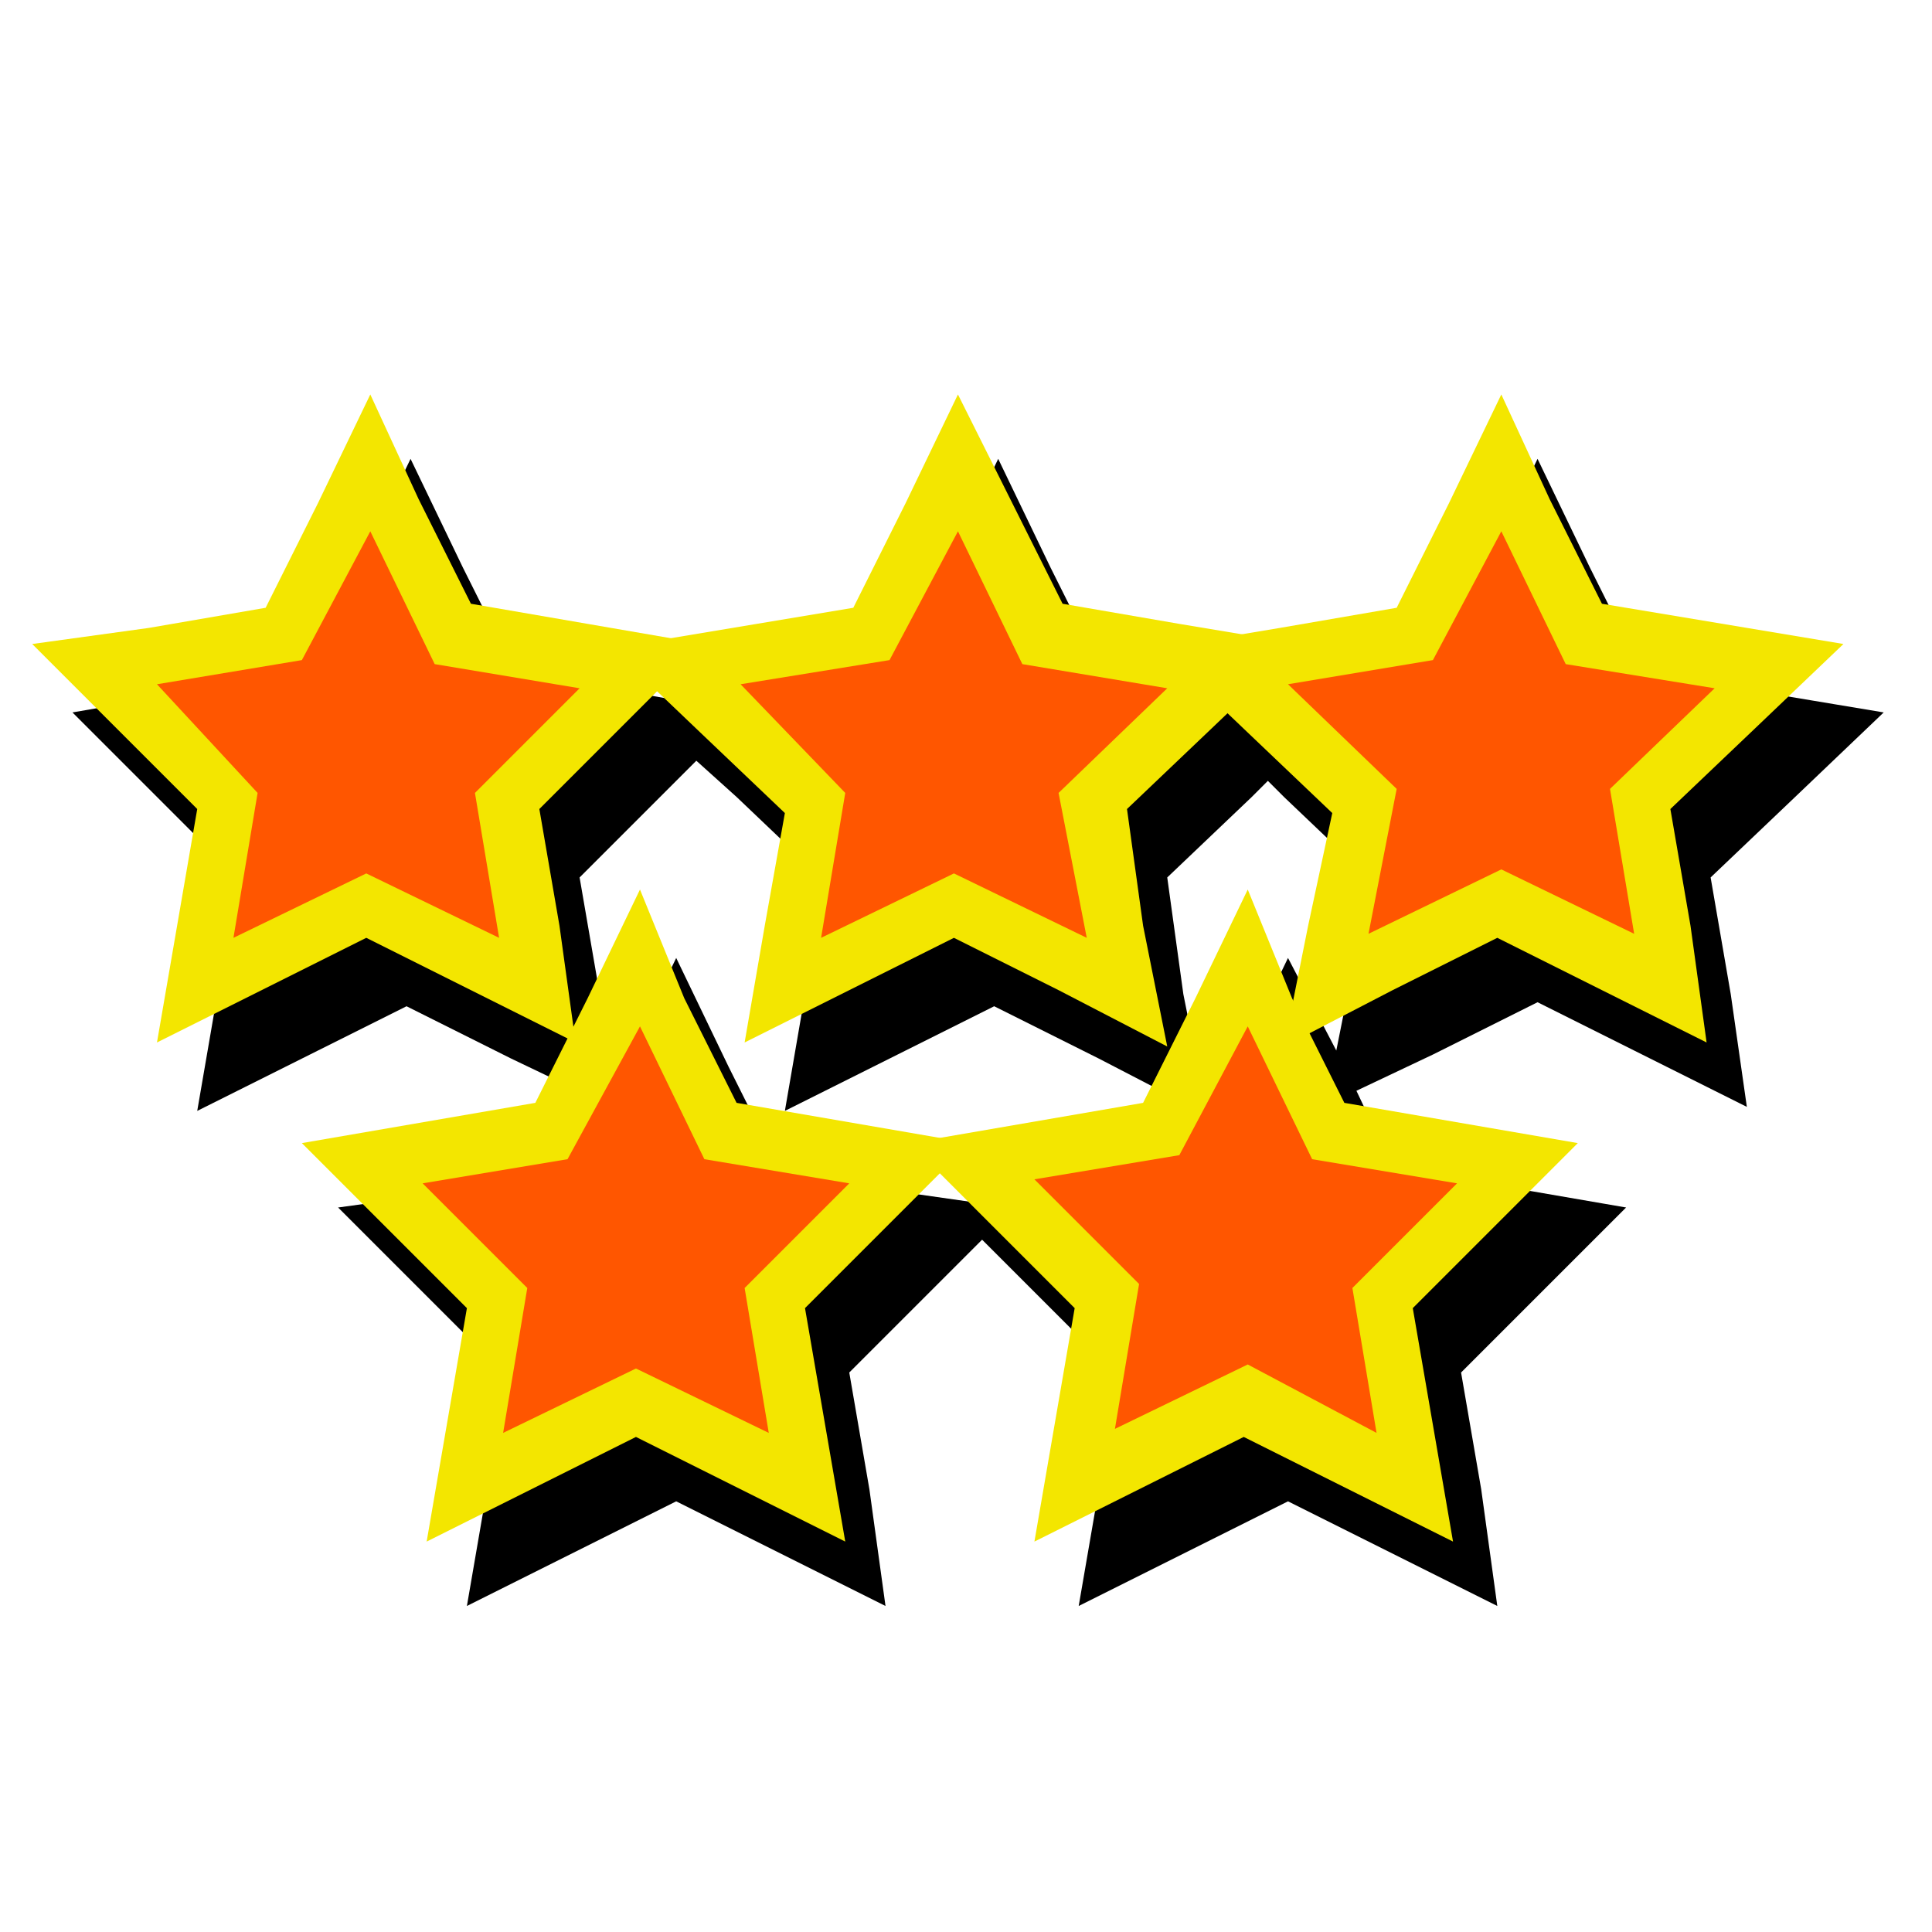 <?xml version="1.0" encoding="utf-8"?>
<!-- Generator: Adobe Illustrator 27.8.0, SVG Export Plug-In . SVG Version: 6.00 Build 0)  -->
<svg version="1.1" id="Layer_1" xmlns="http://www.w3.org/2000/svg" xmlns:xlink="http://www.w3.org/1999/xlink" x="0px" y="0px"
	 viewBox="0 0 48 48" style="enable-background:new 0 0 48 48;" xml:space="preserve">
<style type="text/css">
	.st0{fill:#FF5600;}
	.st1{fill:#F3E600;}
</style>
<g>
	<g>
		<path d="M46.8,17.7l-3-0.5l-3-0.5l-1.3-2.6l-1.3-2.7l-1.3,2.7l-1.3,2.6l-2.9,0.5l-1.2,0.2l-1.2-0.2l-2.9-0.5l-1.3-2.6l-1.3-2.7
			l-1.3,2.7l-1.3,2.6l-3,0.5l-1.8,0.3l-1.7-0.3l-2.9-0.5l-1.3-2.6l-1.3-2.7l-1.3,2.7l-1.3,2.6l-2.9,0.5l-2.9,0.5l2.1,2.1l2,2
			l-0.5,2.9l-0.5,2.9l2.6-1.3l2.6-1.3l2.6,1.3l2.3,1.1l-0.8,1.7l-2.9,0.5L8.4,30l2.1,2.1l2,2L12.1,37l-0.5,2.9l2.6-1.3l2.6-1.3
			l2.6,1.3l2.6,1.3L21.6,37l-0.5-2.9l2-2l1.3-1.3l1.3,1.3l2,2L27.3,37l-0.5,2.9l2.6-1.3l2.6-1.3l2.6,1.3l2.6,1.3L36.8,37l-0.5-2.9
			l2-2l2.1-2.1l-2.9-0.5L34.6,29l-0.9-1.9l1.9-0.9l2.6-1.3l2.6,1.3l2.6,1.3L43,24.7l-0.5-2.9l2.1-2L46.8,17.7z M14.9,24.7l-0.5-2.9
			l2-2l0.9-0.9l1,0.9l2.1,2L20,24.7l-0.5,2.9l2.6-1.3l2.6-1.3l2.6,1.3l2.7,1.4l-0.6-3L29,21.8l2.1-2l0.4-0.4l0.4,0.4l2.1,2l-0.5,2.8
			l-0.3,1.5L32,23.8l-1.3,2.7l-1.3,2.6l-2.9,0.5l-2.1,0.3l-2.1-0.3l-2.9-0.5l-1.3-2.6l-1.3-2.7l-1.3,2.7L15.3,27L14.9,24.7z"/>
	</g>
	<g>
		<g>
			<polygon class="st0" points="9.2,22.4 4.9,24.6 5.7,19.9 2.3,16.5 7,15.8 9.2,11.5 11.3,15.8 16,16.5 12.7,19.9 13.4,24.6 			"/>
			<path class="st1" d="M9.2,13.2l1.6,3.3l3.6,0.6l-2.6,2.6l0.6,3.6l-3.3-1.6l-3.3,1.6l0.6-3.6L3.9,17l3.6-0.6L9.2,13.2 M9.2,9.8
				l-1.3,2.7l-1.3,2.6l-2.9,0.5L0.8,16l2.1,2.1l2,2L4.4,23l-0.5,2.9l2.6-1.3l2.6-1.3l2.6,1.3l2.6,1.3L13.9,23l-0.5-2.9l2-2l2.1-2.1
				l-2.9-0.5L11.7,15l-1.3-2.6L9.2,9.8L9.2,9.8z"/>
		</g>
		<g>
			<polygon class="st0" points="23.8,22.4 19.5,24.6 20.3,19.9 16.8,16.5 21.7,15.8 23.8,11.5 25.9,15.8 30.7,16.5 27.2,19.9 
				28.1,24.6 			"/>
			<path class="st1" d="M23.8,13.2l1.6,3.3l3.6,0.6l-2.7,2.6l0.7,3.6l-3.3-1.6l-3.3,1.6l0.6-3.6L18.4,17l3.7-0.6L23.8,13.2
				 M23.8,9.8l-1.3,2.7l-1.3,2.6l-3,0.5l-3,0.5l2.2,2.1l2.1,2L19,23l-0.5,2.9l2.6-1.3l2.6-1.3l2.6,1.3L29,26l-0.6-3L28,20.1l2.1-2
				l2.2-2.1l-3-0.5L26.4,15l-1.3-2.6L23.8,9.8L23.8,9.8z"/>
		</g>
		<g>
			<polygon class="st0" points="33.9,19.9 30.4,16.5 35.1,15.8 37.3,11.5 39.4,15.8 44.3,16.5 40.8,19.9 41.5,24.6 37.3,22.4 
				33,24.6 			"/>
			<path class="st1" d="M37.3,13.2l1.6,3.3l3.7,0.6L40,19.6l0.6,3.6l-3.3-1.6L34,23.2l0.7-3.6L32,17l3.6-0.6L37.3,13.2 M37.3,9.8
				L36,12.5l-1.3,2.6l-2.9,0.5l-3,0.5l2.2,2.1l2.1,2L32.5,23l-0.6,3l2.7-1.4l2.6-1.3l2.6,1.3l2.6,1.3L42,23l-0.5-2.9l2.1-2l2.2-2.1
				l-3-0.5l-3-0.5l-1.3-2.6L37.3,9.8L37.3,9.8z"/>
		</g>
		<g>
			<polygon class="st0" points="15.9,34.7 11.6,36.9 12.4,32.2 9,28.8 13.7,28.1 15.9,23.8 18,28.1 22.7,28.8 19.4,32.2 20.1,36.9 
							"/>
			<path class="st1" d="M15.9,25.5l1.6,3.3l3.6,0.6L18.5,32l0.6,3.6L15.8,34l-3.3,1.6l0.6-3.6l-2.6-2.6l3.6-0.6L15.9,25.5
				 M15.9,22.1l-1.3,2.7l-1.3,2.6l-2.9,0.5l-2.9,0.5l2.1,2.1l2,2l-0.5,2.9l-0.5,2.9l2.6-1.3l2.6-1.3l2.6,1.3l2.6,1.3l-0.5-2.9
				L20,32.5l2-2l2.1-2.1l-2.9-0.5l-2.9-0.5L17,24.8L15.9,22.1L15.9,22.1z"/>
		</g>
		<g>
			<polygon class="st0" points="31,34.7 26.8,36.9 27.6,32.2 24.2,28.8 28.9,28.1 31,23.8 33.2,28.1 37.9,28.8 34.5,32.2 35.3,36.9 
							"/>
			<path class="st1" d="M31,25.5l1.6,3.3l3.6,0.6L33.6,32l0.6,3.6L31,33.9l-3.3,1.6l0.6-3.6l-2.6-2.6l3.6-0.6L31,25.5 M31,22.1
				l-1.3,2.7l-1.3,2.6l-2.9,0.5l-2.9,0.5l2.1,2.1l2,2l-0.5,2.9l-0.5,2.9l2.6-1.3l2.6-1.3l2.6,1.3l2.6,1.3l-0.5-2.9l-0.5-2.9l2-2
				l2.1-2.1l-2.9-0.5l-2.9-0.5l-1.3-2.6L31,22.1L31,22.1z"/>
		</g>
	</g>
</g>
</svg>
